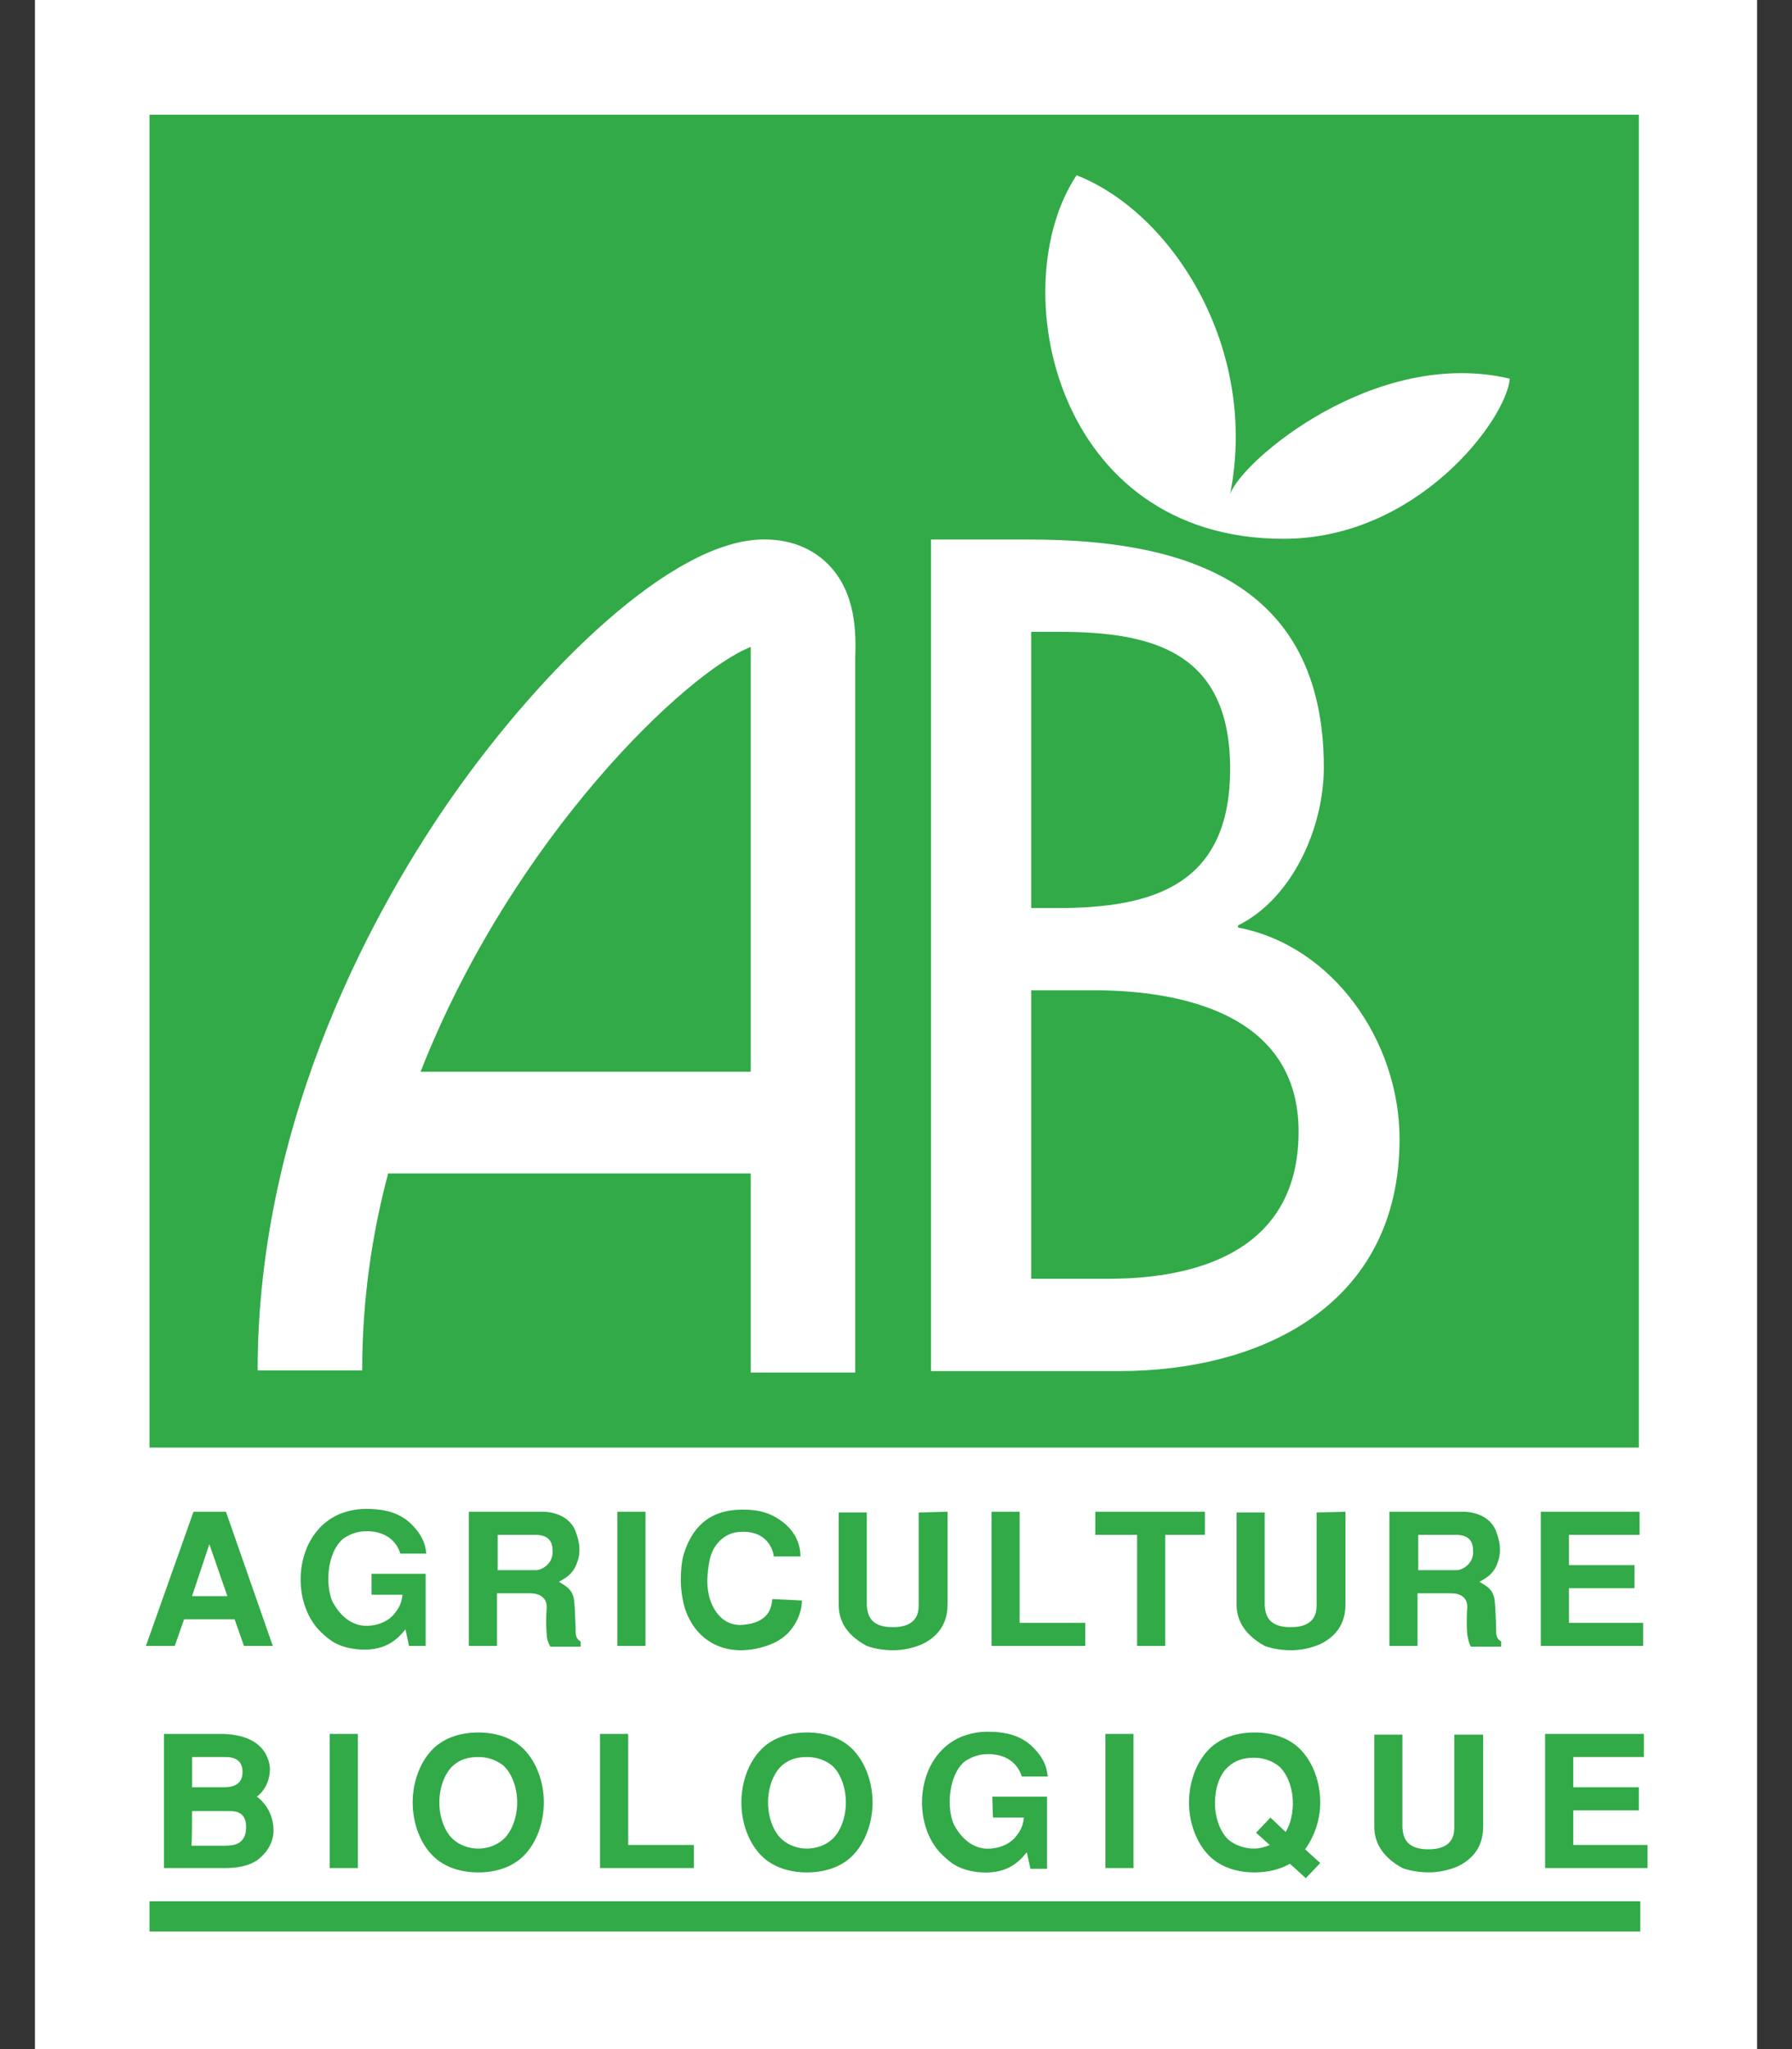 <?xml version="1.0" encoding="UTF-8" standalone="no"?>
<!DOCTYPE svg PUBLIC "-//W3C//DTD SVG 1.1//EN" "http://www.w3.org/Graphics/SVG/1.1/DTD/svg11.dtd">
 <svg xmlns="http://www.w3.org/2000/svg" height="100%" viewBox="0 0 35 40" fill="none" class=" X22162206ea9bf7282c1d8275fb22a5c6">
<rect x="0" y="0" width="35" height="40" fill="#333333" stroke="none"/>
<g clip-path="url(#clip0_1252_72330)">
<path d="M34.318 0H0.682V40H34.318V0Z" fill="white"/>
<path d="M4.089 30.144L4.441 31.158H3.751L4.089 30.144ZM4.413 29.511H3.779L2.85 32.13H3.413L3.596 31.609H4.582L4.765 32.13H5.328L4.413 29.511Z" fill="#31AA47"/>
<path d="M7.243 30.722H8.313V32.13H7.989L7.919 31.806C7.792 31.961 7.567 32.228 7.046 32.2C6.567 32.172 6.398 31.975 6.271 31.862C5.652 31.271 5.736 29.933 6.637 29.553C6.75 29.511 6.919 29.455 7.144 29.455C7.398 29.455 7.75 29.483 8.017 29.736C8.327 30.032 8.313 30.271 8.327 30.328H7.82C7.722 30.018 7.454 29.891 7.172 29.891C6.989 29.891 6.863 29.933 6.708 30.032C6.37 30.313 6.356 30.975 6.497 31.271C6.609 31.482 6.806 31.707 7.102 31.735C7.285 31.75 7.553 31.693 7.707 31.496C7.848 31.327 7.848 31.201 7.862 31.13H7.257V30.722H7.243Z" fill="#31AA47"/>
<path d="M9.707 29.961H10.453C10.692 29.961 10.791 30.074 10.791 30.257C10.819 30.51 10.594 30.651 10.467 30.651H9.721V29.961H9.707ZM9.158 32.13H9.707V31.102H10.354C10.537 31.102 10.678 31.186 10.678 31.369C10.664 31.566 10.664 31.764 10.678 31.904C10.678 31.989 10.707 32.073 10.749 32.144H11.34V32.045C11.284 32.003 11.242 31.975 11.242 31.834C11.242 31.707 11.227 31.355 11.213 31.242C11.185 31.003 11.016 30.947 10.918 30.877C11.101 30.778 11.213 30.693 11.284 30.468C11.354 30.243 11.298 30.06 11.256 29.933C11.171 29.651 10.904 29.525 10.636 29.511H9.158V32.13Z" fill="#31AA47"/>
<path d="M12.607 32.13H12.058V29.511H12.607V32.13Z" fill="#31AA47"/>
<path d="M15.662 31.243C15.662 31.51 15.508 31.806 15.296 31.961C15.142 32.087 14.846 32.2 14.508 32.214C13.917 32.228 13.494 31.862 13.353 31.313C13.325 31.186 13.297 31.032 13.297 30.849C13.297 30.666 13.311 30.497 13.353 30.342C13.508 29.849 13.818 29.469 14.508 29.469C14.691 29.469 14.959 29.483 15.226 29.666C15.606 29.919 15.634 30.257 15.634 30.384H15.113C15.099 30.243 14.973 29.863 14.438 29.905C14.184 29.919 13.987 30.102 13.902 30.314C13.86 30.412 13.832 30.581 13.818 30.764C13.804 30.947 13.832 31.158 13.902 31.313C13.987 31.51 14.114 31.623 14.24 31.679C14.311 31.707 14.381 31.721 14.452 31.721C14.522 31.721 14.607 31.707 14.677 31.693C15.057 31.595 15.071 31.327 15.085 31.215L15.662 31.243Z" fill="#31AA47"/>
<path d="M18.507 29.511V31.313C18.507 31.538 18.45 31.89 18 32.101C17.831 32.172 17.634 32.214 17.451 32.214C17.268 32.214 17.085 32.186 16.93 32.13C16.479 31.89 16.381 31.58 16.381 31.327V29.525H16.93V31.341C16.944 31.51 16.986 31.764 17.437 31.764C17.887 31.764 17.943 31.51 17.943 31.341V29.525L18.507 29.511Z" fill="#31AA47"/>
<path d="M19.915 29.511V31.679H21.196V32.13H19.366V29.511H19.915Z" fill="#31AA47"/>
<path d="M23.533 29.511V29.961H22.759V32.13H22.209V29.961H21.393V29.511H23.533Z" fill="#31AA47"/>
<path d="M26.278 29.511V31.313C26.278 31.538 26.222 31.89 25.771 32.101C25.602 32.172 25.405 32.214 25.222 32.214C25.039 32.214 24.856 32.186 24.701 32.13C24.265 31.89 24.152 31.58 24.152 31.327V29.525H24.701V31.341C24.715 31.51 24.758 31.764 25.208 31.764C25.659 31.764 25.715 31.51 25.715 31.341V29.525L26.278 29.511Z" fill="#31AA47"/>
<path d="M27.686 29.961H28.433C28.672 29.961 28.77 30.074 28.77 30.257C28.799 30.51 28.573 30.651 28.447 30.651H27.7V29.961H27.686ZM27.137 32.13H27.686V31.102H28.334C28.531 31.102 28.658 31.186 28.658 31.369C28.644 31.566 28.644 31.764 28.658 31.904C28.672 31.989 28.686 32.073 28.728 32.144H29.32V32.045C29.263 32.003 29.221 31.975 29.221 31.834C29.221 31.707 29.207 31.355 29.193 31.242C29.165 31.003 28.996 30.947 28.897 30.877C29.08 30.778 29.193 30.693 29.263 30.468C29.334 30.243 29.277 30.06 29.235 29.933C29.151 29.651 28.883 29.525 28.616 29.511H27.137V32.13Z" fill="#31AA47"/>
<path d="M32.023 29.511V29.961H30.643V30.553H31.924V31.003H30.643V31.679H32.093V32.13H30.094V29.511H32.023Z" fill="#31AA47"/>
<path d="M3.751 34.298H4.399C4.596 34.298 4.737 34.368 4.737 34.593C4.737 34.805 4.596 34.889 4.371 34.889H3.751V34.298V34.298ZM3.202 36.466H4.413C4.582 36.466 4.878 36.438 5.061 36.283C5.3 36.086 5.342 35.861 5.342 35.734C5.342 35.424 5.187 35.199 5.018 35.072C5.216 34.917 5.272 34.692 5.272 34.537C5.272 34.424 5.216 33.847 4.3 33.847H3.202V36.466ZM3.751 35.354H4.497C4.596 35.354 4.807 35.368 4.807 35.663C4.807 36.015 4.554 36.029 4.385 36.029H3.737C3.751 36.029 3.751 35.354 3.751 35.354Z" fill="#31AA47"/>
<path d="M6.99 36.466H6.44V33.847H6.99V36.466Z" fill="#31AA47"/>
<path d="M9.341 36.086C9.172 36.086 8.989 36.03 8.848 35.903C8.679 35.748 8.581 35.467 8.581 35.185C8.581 34.904 8.679 34.622 8.848 34.467C8.989 34.34 9.158 34.298 9.341 34.298C9.524 34.298 9.693 34.354 9.834 34.467C10.002 34.622 10.101 34.904 10.101 35.185C10.101 35.467 10.002 35.748 9.834 35.903C9.693 36.03 9.51 36.086 9.341 36.086ZM10.622 35.185C10.622 34.791 10.481 34.397 10.228 34.143C10.002 33.918 9.679 33.819 9.341 33.819C9.003 33.819 8.679 33.918 8.454 34.143C8.2 34.397 8.06 34.791 8.06 35.185C8.06 35.579 8.2 35.974 8.454 36.227C8.679 36.452 9.003 36.551 9.341 36.551C9.679 36.551 10.002 36.452 10.228 36.227C10.481 35.974 10.622 35.579 10.622 35.185Z" fill="#31AA47"/>
<path d="M12.269 33.847V36.015H13.551V36.466H11.72V33.847H12.269Z" fill="#31AA47"/>
<path d="M15.761 36.086C15.592 36.086 15.409 36.03 15.268 35.903C15.099 35.748 15.001 35.467 15.001 35.185C15.001 34.904 15.099 34.622 15.268 34.467C15.409 34.34 15.578 34.298 15.761 34.298C15.944 34.298 16.113 34.354 16.254 34.467C16.423 34.622 16.521 34.904 16.521 35.185C16.521 35.467 16.423 35.748 16.254 35.903C16.113 36.03 15.93 36.086 15.761 36.086ZM17.042 35.185C17.042 34.791 16.901 34.397 16.648 34.143C16.423 33.918 16.099 33.819 15.761 33.819C15.423 33.819 15.099 33.918 14.874 34.143C14.62 34.397 14.48 34.791 14.48 35.185C14.48 35.579 14.62 35.974 14.874 36.227C15.099 36.452 15.423 36.551 15.761 36.551C16.099 36.551 16.423 36.452 16.648 36.227C16.901 35.974 17.042 35.579 17.042 35.185Z" fill="#31AA47"/>
<path d="M19.38 35.072H20.45V36.48H20.126L20.055 36.157C19.929 36.311 19.703 36.579 19.182 36.551C18.704 36.523 18.535 36.325 18.408 36.213C17.788 35.621 17.873 34.284 18.774 33.904C18.887 33.861 19.056 33.805 19.281 33.805C19.534 33.805 19.886 33.833 20.154 34.087C20.464 34.382 20.45 34.622 20.464 34.678H19.957C19.858 34.368 19.591 34.242 19.309 34.242C19.126 34.242 18.999 34.284 18.845 34.382C18.507 34.664 18.492 35.326 18.633 35.621C18.746 35.833 18.943 36.058 19.239 36.086C19.422 36.1 19.689 36.044 19.844 35.847C19.985 35.678 19.985 35.551 19.999 35.481H19.394L19.38 35.072Z" fill="#31AA47"/>
<path d="M32.037 37.114H2.92V37.705H32.037V37.114Z" fill="#31AA47"/>
<path d="M22.139 36.466H21.59V33.847H22.139V36.466Z" fill="#31AA47"/>
<path d="M24.8 36.016C24.701 36.058 24.603 36.086 24.49 36.086C24.321 36.086 24.138 36.03 23.997 35.917C23.829 35.762 23.73 35.481 23.73 35.199C23.73 34.917 23.814 34.636 23.997 34.481C24.138 34.354 24.307 34.312 24.49 34.312C24.673 34.312 24.842 34.368 24.983 34.481C25.152 34.636 25.251 34.917 25.251 35.199C25.251 35.396 25.208 35.607 25.11 35.762L24.814 35.481L24.532 35.776L24.8 36.016ZM25.49 36.1C25.673 35.847 25.786 35.523 25.786 35.185C25.786 34.791 25.645 34.397 25.391 34.143C25.166 33.918 24.842 33.819 24.504 33.819C24.166 33.819 23.843 33.918 23.617 34.143C23.364 34.397 23.223 34.791 23.223 35.185C23.223 35.579 23.364 35.974 23.617 36.227C23.843 36.452 24.166 36.551 24.504 36.551C24.758 36.551 24.997 36.494 25.194 36.382L25.504 36.663L25.786 36.368L25.49 36.1Z" fill="#31AA47"/>
<path d="M28.968 33.847V35.649C28.968 35.875 28.911 36.227 28.461 36.438C28.292 36.508 28.095 36.55 27.912 36.55C27.729 36.55 27.546 36.522 27.391 36.466C26.954 36.227 26.842 35.917 26.842 35.663V33.861H27.391V35.678C27.405 35.846 27.447 36.1 27.898 36.1C28.348 36.1 28.404 35.846 28.404 35.678V33.861H28.968V33.847Z" fill="#31AA47"/>
<path d="M32.107 33.847V34.298H30.728V34.889H32.009V35.34H30.728V36.015H32.178V36.466H30.178V33.847H32.107Z" fill="#31AA47"/>
<path d="M32.009 2.239H2.92V28.258H32.009V2.239Z" fill="#31AA47"/>
<path d="M20.14 12.334H20.689C22.519 12.334 24.026 12.728 24.026 15.009C24.026 17.29 22.505 17.726 20.647 17.726H20.14V12.334ZM20.14 19.331H21.351C23.111 19.331 25.363 19.81 25.363 22.091C25.363 24.372 23.463 24.963 21.646 24.963H20.14V19.331ZM18.183 26.765H21.858C24.631 26.765 27.335 25.484 27.335 22.232C27.335 20.331 26.039 18.459 24.181 18.107V18.064C25.237 17.543 25.856 16.164 25.856 14.981C25.856 11.32 23.069 10.532 20.112 10.532H18.183V26.765Z" fill="white"/>
<path d="M16.169 11.01C15.944 10.785 15.536 10.517 14.888 10.531C13.114 10.559 10.58 13.066 8.848 15.53C7.426 17.557 5.032 21.724 5.032 26.751H7.074C7.074 25.413 7.257 24.118 7.581 22.907H14.663V26.793H16.704C16.704 26.793 16.704 12.883 16.704 12.84C16.718 12.39 16.733 11.573 16.169 11.01ZM8.214 20.922C10.017 16.332 13.424 13.108 14.663 12.629C14.663 12.685 14.663 20.922 14.663 20.922H8.214Z" fill="white"/>
<path d="M24.026 9.645C24.589 6.8 22.899 4.154 21.027 3.421C19.591 5.576 20.59 10.518 25.068 10.518C27.686 10.518 29.418 8.194 29.489 7.392C26.856 6.772 24.251 8.997 24.026 9.645Z" fill="white"/>
</g>
<defs>
<clipPath id="clip0_1252_72330">
<rect width="33.636" height="40" fill="white" transform="translate(0.682)"/>
</clipPath>
</defs>
</svg>
 